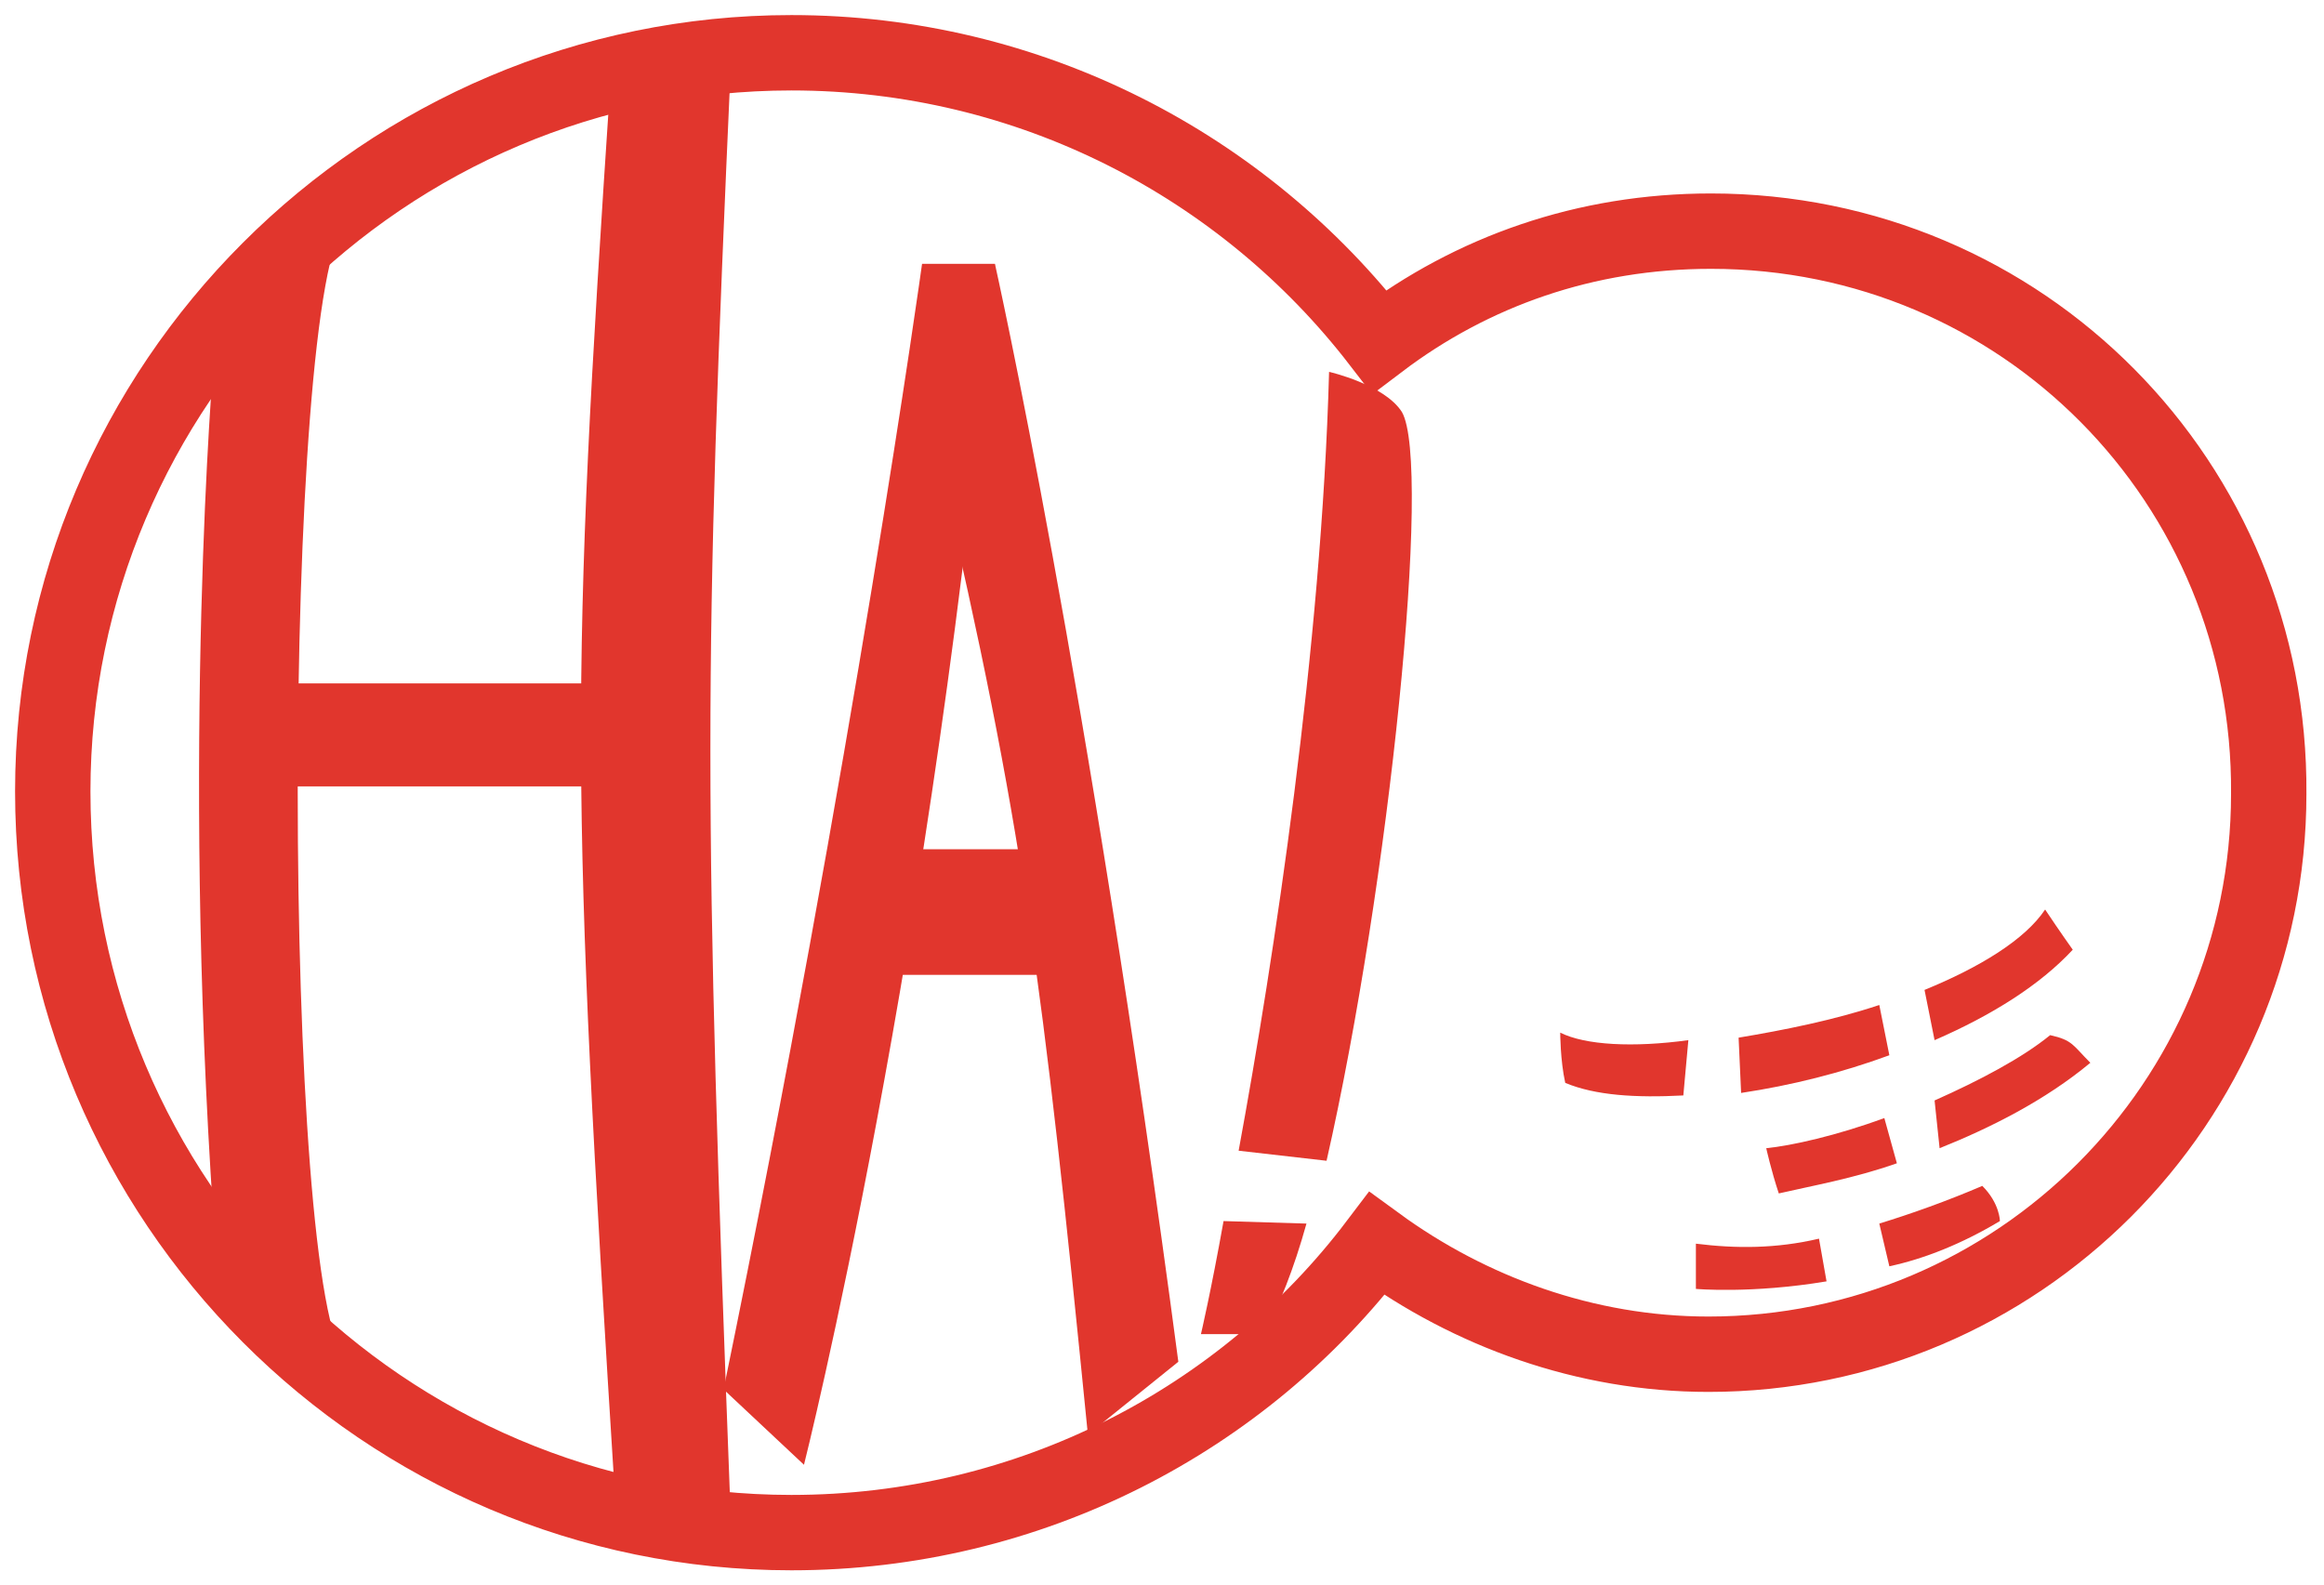 <?xml version="1.0" encoding="utf-8"?>
<!-- Generator: Adobe Illustrator 19.2.1, SVG Export Plug-In . SVG Version: 6.00 Build 0)  -->
<svg version="1.1" id="レイヤー_1" xmlns="http://www.w3.org/2000/svg" xmlns:xlink="http://www.w3.org/1999/xlink" x="0px"
	 y="0px" width="92.5px" height="63.1px" viewBox="0 0 92.5 63.1" style="enable-background:new 0 0 92.5 63.1;"
	 xml:space="preserve">
<style type="text/css">
	.st0{fill:none;stroke:#E1362D;stroke-width:3;}
	.st1{fill:#E1362D;}
</style>
<path class="st0" d="M68.1,9.2c-5,0-9.5,1.6-13.2,4.4C49.5,6.6,41,2.1,31.5,2.1C15.3,2.1,2.1,15.3,2.1,31.5
	C2.1,47.8,15.3,61,31.5,61c9.5,0,18-4.5,23.3-11.5c3.7,2.7,8.3,4.4,13.2,4.4c12.3,0,22.3-10,22.3-22.3C90.4,19.2,80.5,9.2,68.1,9.2z
	"/>
<g>
	<path class="st1" d="M13.8,8.8c-2.6,2.6-2.6,42.8,0,45.4c3.7,3.7-5.3-5.7-5.3-5.7c-1.3-18.9,0-34.1,0-34.1"/>
	<path class="st1" d="M9.8,27.2H25v4.1H9.8V27.2z"/>
	<path class="st1" d="M24.3,3.2c-1.6,24-1.6,28.1,0.2,56.7c3.3,0.7,3.3,0.7,4.6,0.9c-1.1-29-1.1-34,0-58.5"/>
	<path class="st1" d="M28.8,55.3C34,30,36.7,10.5,36.7,10.5h2.9C37.2,37.7,32,58.3,32,58.3"/>
	<path class="st1" d="M37.4,18.6c3.3,14.1,4.1,20.4,5.9,38.5l3.6-2.9c-3.6-27.2-7.3-43.7-7.3-43.7"/>
	<path class="st1" d="M34.7,38.8h7.9v-5h-7.2 M47.8,53.1h2.5c0.6-1.1,1.2-2.6,1.7-4.4l-3.3-0.1C48.2,51.4,47.8,53.1,47.8,53.1z
		 M55.8,16.4c-0.7-1.1-2.9-1.6-2.9-1.6c-0.3,11-2.2,23.4-3.6,31l3.5,0.4C55.3,35.2,57,18.5,55.8,16.4z"/>
</g>
<g>
	<path class="st1" d="M62.1,41.1c0,0,0,1.1,0.2,2c1.2,0.5,2.8,0.6,4.7,0.5l0.2-2.2C65,41.7,63.1,41.6,62.1,41.1z M74.8,40
		c-1.8,0.6-3.8,1-5.6,1.3l0.1,2.2c2-0.3,4-0.8,5.9-1.5L74.8,40z M82.5,37.8c0,0-0.5-0.7-1.1-1.6c-0.8,1.2-2.6,2.3-4.8,3.2l0.4,2
		C79.3,40.4,81.2,39.2,82.5,37.8z M83.2,42.3c-0.7-0.7-0.7-0.9-1.6-1.1c-1.1,0.9-2.8,1.8-4.6,2.6l0.2,1.9
		C79.2,44.9,81.4,43.8,83.2,42.3z M70.3,45.7c0,0,0.2,0.9,0.5,1.8c1.3-0.3,3-0.6,4.7-1.2L75,44.5C73.1,45.2,71.3,45.6,70.3,45.7z
		 M67.5,49.5v1.8c0,0,2.2,0.2,5.2-0.3l-0.3-1.7C70.7,49.7,69.1,49.7,67.5,49.5z M79.6,48.6c0,0,0-0.7-0.7-1.4
		c-1.4,0.6-2.8,1.1-4.1,1.5l0.4,1.7C76.6,50.1,78.1,49.5,79.6,48.6z"/>
</g>
</svg>
